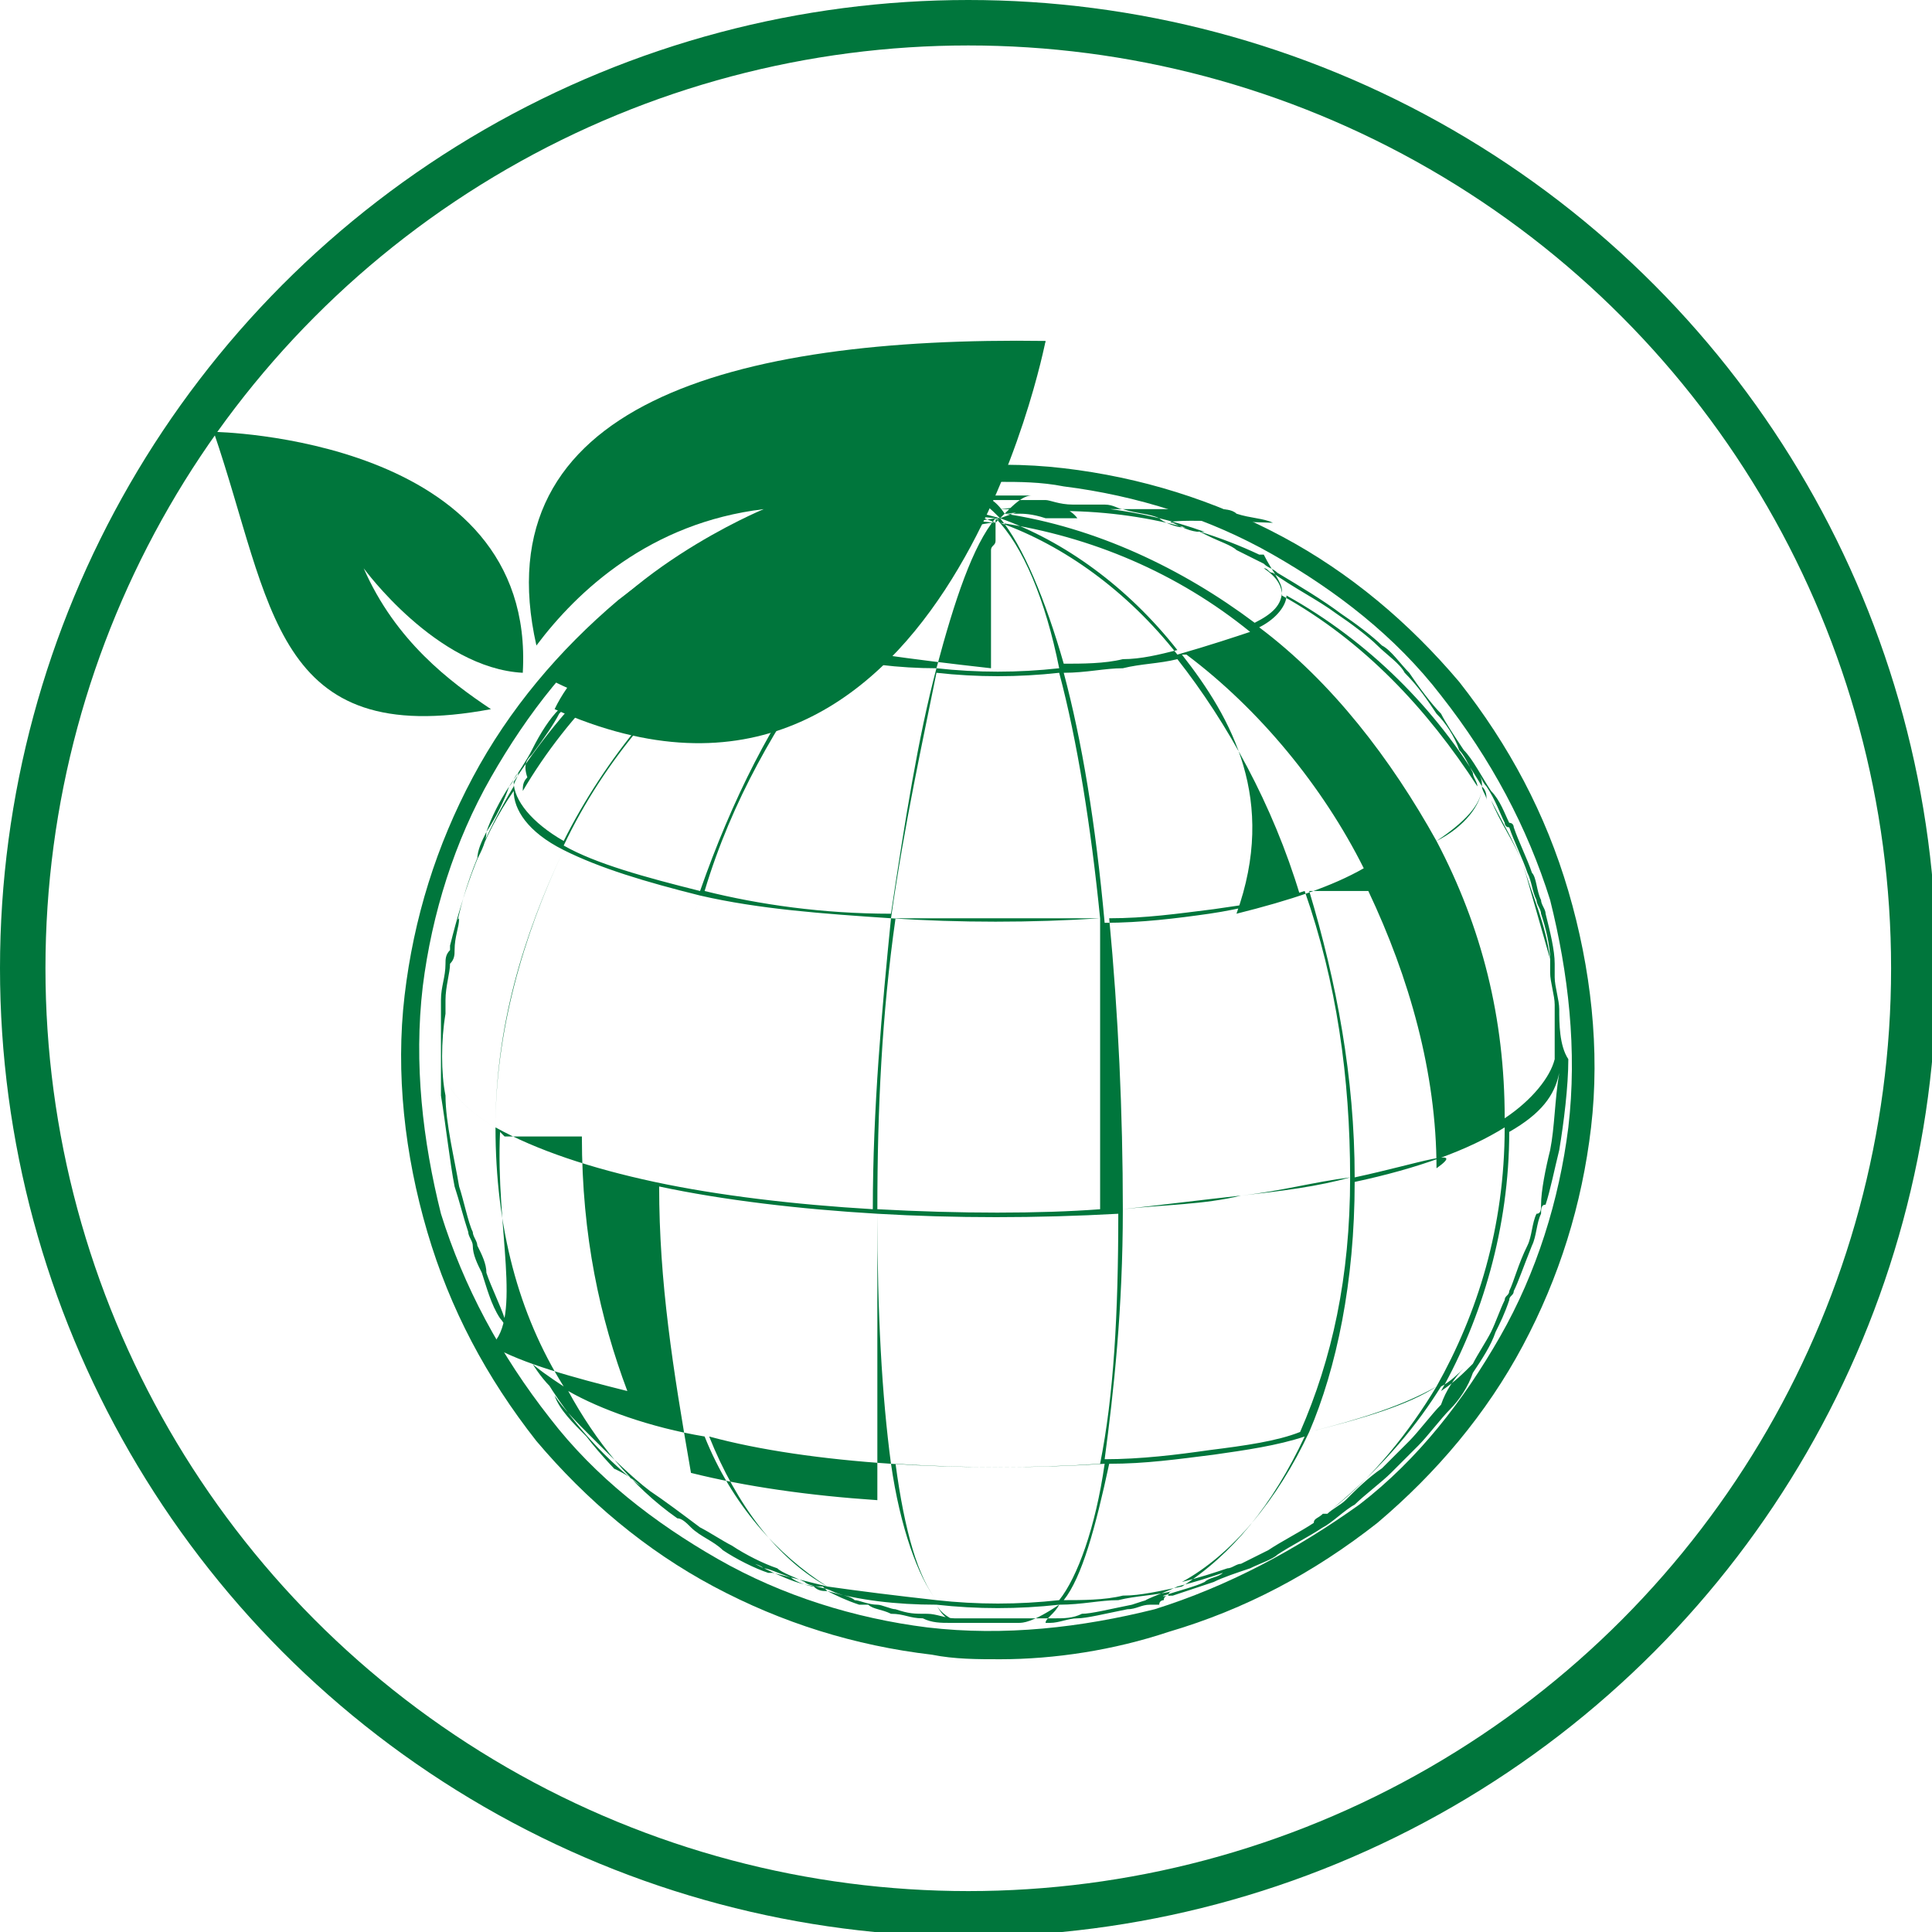 <?xml version="1.0" encoding="utf-8"?>
<!-- Generator: Adobe Illustrator 26.3.1, SVG Export Plug-In . SVG Version: 6.00 Build 0)  -->
<svg version="1.1" id="Ebene_1" xmlns="http://www.w3.org/2000/svg" xmlns:xlink="http://www.w3.org/1999/xlink" x="0px" y="0px"
	 viewBox="0 0 42.5 42.5" style="enable-background:new 0 0 42.5 42.5;" xml:space="preserve">
<style type="text/css">
	.st0{clip-path:url(#SVGID_00000054975068642150337370000008395488475576085382_);fill:none;stroke:#00763C;}
	.st1{clip-path:url(#SVGID_00000054975068642150337370000008395488475576085382_);fill:#00763C;}
</style>
<g>
	<defs>
		<rect id="SVGID_1_" width="42.5" height="42.5"/>
	</defs>
	<clipPath id="SVGID_00000098938746379438122460000002645091713904438693_">
		<use xlink:href="#SVGID_1_"  style="overflow:visible;"/>
	</clipPath>
	
		<circle style="clip-path:url(#SVGID_00000098938746379438122460000002645091713904438693_);fill:none;stroke:#00763C;" cx="21.3" cy="21.3" r="20.8"/>
	<path style="clip-path:url(#SVGID_00000098938746379438122460000002645091713904438693_);fill:#00763C;" d="M34.1,25.3
		c-0.1,0.4-0.2,0.9-0.2,1.2c0,0.1,0,0.2-0.1,0.2c-0.1,0.2-0.1,0.5-0.2,0.7c-0.2,0.4-0.3,0.8-0.4,1c0,0.1-0.1,0.1-0.1,0.2
		c-0.1,0.2-0.2,0.5-0.3,0.7c-0.1,0.2-0.3,0.5-0.4,0.7c-0.2,0.2-0.4,0.4-0.7,0.6c0.9-1.6,1.5-3.6,1.5-5.7c0.7-0.4,1-0.8,1.1-1.3
		C34.2,24.2,34.2,24.8,34.1,25.3 M32.2,30.1c-0.2,0.2-0.4,0.5-0.5,0.8c-0.2,0.2-0.5,0.6-0.7,0.8c-0.2,0.2-0.5,0.5-0.6,0.6
		c-0.3,0.2-0.6,0.5-0.8,0.7c-0.1,0.1-0.3,0.2-0.4,0.3c0,0,0,0,0,0c0,0,0,0-0.1,0c-0.1,0.1-0.2,0.1-0.2,0.2c-0.3,0.2-0.7,0.4-1,0.6
		c-0.2,0.1-0.4,0.2-0.6,0.3c-0.1,0-0.2,0.1-0.3,0.1c-0.3,0.1-0.6,0.2-1,0.3c1.1-0.6,2.1-1.8,2.8-3.3c1.2-0.3,2.2-0.6,2.8-1
		c-0.6,1-1.4,2-2.3,2.7c1.2-1,1.9-1.9,2.4-2.7C31.9,30.4,32.1,30.2,32.2,30.1C32.2,30.1,32.2,30.1,32.2,30.1 M22.4,35.7
		c-0.3,0-0.7,0-1.1,0c-0.1,0-0.2,0-0.3,0c-0.2-0.1-0.3-0.2-0.4-0.4c0.9,0.1,1.8,0.1,2.7,0c0,0,0,0,0,0c0,0,0,0,0,0c0,0,0,0,0,0
		c0,0,0,0,0,0c0,0,0,0,0,0c0,0,0,0,0,0c0,0,0,0,0,0c0,0,0,0,0,0c0,0,0,0,0,0c0,0,0,0,0,0c0,0,0,0,0,0c0,0,0,0,0,0c0,0,0,0,0,0
		c0,0,0,0,0,0c0,0,0,0,0,0c0,0,0,0,0,0s0,0,0,0c0,0,0,0,0,0c0,0,0,0,0,0c0,0,0,0,0,0c0,0,0,0,0,0c0,0,0,0,0,0c0,0,0,0,0,0
		c0,0,0,0,0,0c0,0,0,0,0,0C22.7,35.7,22.5,35.7,22.4,35.7 M10.1,20.2c0.1-0.3,0.2-0.7,0.3-1c0-0.1,0.1-0.2,0.1-0.3
		c0.1-0.2,0.2-0.4,0.2-0.6c0.1-0.3,0.3-0.7,0.5-1c0.1-0.1,0.1-0.2,0.2-0.3c0,0.1-0.1,0.2-0.1,0.3c-0.6,1-1.1,2.1-1.3,3.3
		C10,20.5,10,20.3,10.1,20.2 M11.7,16.6c0.3-0.4,0.5-0.7,0.6-0.9c0.3-0.3,0.8-0.9,1.2-1.3c0.2-0.2,0.5-0.5,0.8-0.7
		c0.2-0.2,0.5-0.4,0.7-0.5c0.3-0.2,0.7-0.4,1-0.6c0.1,0,0.2-0.1,0.3-0.1c-0.3,0.2-0.5,0.4-0.5,0.7c-1.8,1-3.3,2.5-4.3,4.2
		c0-0.1,0-0.2,0.1-0.3C11.5,16.8,11.6,16.7,11.7,16.6 M17.2,11.9c0.1-0.1,0.3-0.1,0.5-0.2l0.1,0c0.3-0.1,0.8-0.3,0.9-0.3
		c0.2-0.1,0.3-0.1,0.4-0.1c0.2,0,0.4-0.1,0.7-0.1c0.7-0.1,1.4,0,2.1,0.3c0,0,0,0,0,0c-1.8-0.2-3.5,0-5,0.7
		C17,12,17.1,11.9,17.2,11.9 M20,11.1c0.2,0,0.7-0.1,1-0.1c0.1,0,0.2,0,0.4,0c0.2,0,0.4,0.2,0.6,0.4c0,0,0,0,0,0c0,0,0,0,0,0
		c-0.7-0.2-1.4-0.3-2.1-0.3C19.9,11.1,19.9,11.1,20,11.1 M25.8,11.5c0.2,0.1,0.4,0.2,0.6,0.2c0,0,0.1,0,0.1,0
		c-1.4-0.5-2.9-0.7-4.5-0.5c0,0,0,0,0,0c0,0,0,0,0,0h0c0,0,0,0,0,0c0,0,0,0,0,0c0,0,0,0,0.1,0c0,0,0,0,0,0c0,0,0,0,0,0c0,0,0,0,0,0
		c0,0,0,0,0.1,0c0,0,0,0,0,0c0,0,0,0,0.1,0c0,0,0,0,0,0c0,0,0,0,0.1,0c0,0,0,0,0,0c0,0,0,0,0,0c0,0,0,0,0,0c0,0,0,0,0.1,0
		c0,0,0,0,0,0c0,0,0,0,0.1,0c0,0,0,0,0,0c0,0,0,0,0.1,0c0,0,0,0,0,0c0,0,0,0,0,0c0,0,0,0,0,0c0,0,0,0,0.1,0c0,0,0,0,0,0
		c0,0,0,0,0.1,0c0,0,0,0,0,0c0,0,0,0,0.1,0c0,0,0,0,0,0c0,0,0,0,0,0c0,0,0,0,0,0c0,0,0,0,0.1,0c0,0,0,0,0,0c0,0,0,0,0.1,0
		c0,0,0,0,0,0c0,0,0,0,0.1,0c0,0,0,0,0,0c0,0,0,0,0,0c0,0,0,0,0,0c0,0,0,0,0.1,0c0,0,0,0,0,0c0,0,0,0,0.1,0c0,0,0,0,0,0
		c0,0,0,0,0.1,0c0,0,0,0,0,0c0,0,0,0,0,0c0,0,0,0,0,0c0,0,0,0,0.1,0c0,0,0,0,0,0c0,0,0,0,0.1,0c0,0,0,0,0,0c0,0,0,0,0.1,0
		c0,0,0,0,0,0c0,0,0,0,0,0c0,0,0,0,0,0c0,0,0,0,0.1,0c0,0,0,0,0,0c0,0,0,0,0.1,0c0,0,0,0,0,0c0,0,0,0,0.1,0c0,0,0,0,0,0c0,0,0,0,0,0
		c0,0,0,0,0,0c0,0,0,0,0.1,0c0,0,0,0,0,0c0,0,0,0,0.1,0c0,0,0,0,0,0c0,0,0,0,0.1,0c0,0,0,0,0,0c0,0,0,0,0,0c0,0,0,0,0,0
		c0,0,0,0,0.1,0c0,0,0,0,0,0c0,0,0,0,0.1,0c0,0,0,0,0,0c0,0,0,0,0.1,0c0,0,0,0,0,0c0,0,0,0,0,0c0,0,0,0,0,0c0,0,0,0,0.1,0
		c0,0,0,0,0,0c0,0,0,0,0.1,0c0,0,0,0,0,0c0,0,0,0,0.1,0c0,0,0,0,0,0c0,0,0,0,0,0c0,0,0,0,0,0c0,0,0,0,0.1,0c0,0,0,0,0,0
		c0,0,0,0,0.1,0c0,0,0,0,0,0c0,0,0,0,0.1,0c0,0,0,0,0,0c0,0,0,0,0,0h0c0,0,0,0,0.1,0c0,0,0,0,0,0c0,0,0,0,0.1,0c0,0,0,0,0,0
		c0,0,0,0,0.1,0c0,0,0,0,0,0c0,0,0,0,0,0c0,0,0,0,0,0c0,0,0,0,0.1,0c0,0,0,0,0,0c0,0,0.1,0,0.1,0c0,0,0,0,0,0c0,0,0,0,0.1,0
		c0,0,0,0,0,0h0c0,0,0,0,0.1,0c0,0,0,0,0,0c0,0,0,0,0.1,0c0,0,0,0,0,0c0,0,0,0,0.1,0c0,0,0,0,0,0c0,0,0,0,0,0c0,0,0,0,0,0
		c0,0,0,0,0.1,0c0,0,0,0,0,0c0,0,0.1,0,0.1,0c0,0,0,0,0,0c0,0,0,0,0.1,0c0,0,0,0,0,0c0,0,0,0,0.1,0c0,0,0,0,0,0c0,0,0,0,0.1,0
		c0,0,0,0,0,0c0,0,0,0,0,0c0.1,0,0.3,0,0.4,0.1c0.3,0.1,0.6,0.1,0.8,0.2C25.5,11.4,25.7,11.5,25.8,11.5 M30.3,14.2
		c0.2,0.2,0.5,0.4,0.6,0.6c0.3,0.3,0.5,0.6,0.7,0.9c0.2,0.2,0.4,0.5,0.5,0.8c0.1,0.1,0.2,0.3,0.3,0.5c0,0.1,0.1,0.2,0.1,0.3
		c-1.1-1.7-2.5-3.2-4.3-4.2c0-0.2-0.1-0.4-0.4-0.6c0.1,0,0.1,0.1,0.2,0.1l0,0c0.4,0.3,1,0.6,1.4,0.9C29.7,13.7,30.1,14,30.3,14.2
		 M29.8,25.9c0-2.2-0.4-4.3-1-6.3c0,0,0.1,0,0.1,0c0,0,0,0,0,0c0,0,0,0,0.1,0c0,0,0,0,0,0c0,0,0,0,0.1,0c0,0,0,0,0,0c0,0,0,0,0.1,0
		c0,0,0,0,0,0c0,0,0,0,0.1,0c0,0,0,0,0,0c0,0,0,0,0.1,0c0,0,0,0,0,0c0,0,0,0,0.1,0c0,0,0,0,0,0c0,0,0,0,0.1,0c0,0,0,0,0,0
		c0,0,0,0,0.1,0c0,0,0,0,0,0c0,0,0,0,0.1,0c0,0,0,0,0,0c0,0,0,0,0.1,0c0,0,0,0,0,0c0,0,0,0,0.1,0c0,0,0,0,0,0c0,0,0,0,0.1,0
		c0,0,0,0,0,0c0,0,0,0,0,0c0,0,0,0,0,0c0,0,0,0,0,0c0,0,0,0,0,0c0,0,0,0,0,0c0,0,0,0,0,0c0,0,0,0,0,0c0,0,0,0,0,0c0,0,0,0,0,0
		c0,0,0,0,0,0c0,0,0,0,0,0c0,0,0,0,0,0c0,0,0,0,0,0c0,0,0,0,0,0c0,0,0,0,0,0s0,0,0,0c0,0,0,0,0,0c0,0,0,0,0,0c0,0,0,0,0,0
		c0,0,0,0,0,0c0,0,0,0,0,0c0,0,0,0,0,0c0,0,0,0,0,0c0,0,0,0,0,0c0,0,0,0,0,0c0,0,0,0,0,0c0,0,0,0,0,0c0,0,0,0,0,0c0,0,0,0,0,0
		c0,0,0,0,0,0c0,0,0,0,0,0c0,0,0,0,0,0c0,0,0,0,0,0c0,0,0,0,0,0c0,0,0,0,0,0c0,0,0,0,0,0c0,0,0,0,0,0c0.9,1.9,1.5,4,1.5,6.1
		C32.3,25.2,31.2,25.6,29.8,25.9 M29.8,26c1.4-0.3,2.5-0.7,3.3-1.2c0,2.2-0.6,4.1-1.5,5.7c-0.7,0.4-1.6,0.7-2.8,1
		C29.4,30.1,29.8,28.2,29.8,26 M26.6,31.9c-0.7,0.1-1.5,0.2-2.3,0.2c0.2-1.5,0.4-3.3,0.4-5.5c0.9-0.1,1.8-0.1,2.6-0.3
		c0.9-0.1,1.6-0.3,2.4-0.4c0,2.2-0.4,4-1.1,5.6C28.1,31.7,27.4,31.8,26.6,31.9 M24.7,35.1c-0.4,0.1-0.9,0.1-1.3,0.1
		c0.4-0.5,0.7-1.6,1-3c0.8,0,1.5-0.1,2.3-0.2c0.7-0.1,1.4-0.2,2-0.4c-0.7,1.5-1.6,2.6-2.7,3.3C25.5,35,25.1,35.1,24.7,35.1
		 M25.2,35.2c0.2-0.1,0.5-0.2,0.7-0.3c0.4-0.1,0.7-0.2,1-0.3c-0.1,0.1-0.3,0.1-0.4,0.2c-0.2,0.1-0.6,0.2-0.9,0.3
		C25.5,35.2,25.4,35.2,25.2,35.2 M23.3,35.3c0.5,0,0.9-0.1,1.3-0.1c0.4-0.1,0.8-0.1,1.2-0.2c0,0,0,0,0,0c0,0-0.1,0-0.1,0.1
		c0,0,0,0,0,0c0,0-0.1,0-0.1,0.1c0,0,0,0,0,0c0,0-0.1,0-0.1,0.1c0,0,0,0,0,0c0,0-0.1,0-0.1,0c0,0,0,0,0,0c0,0-0.1,0-0.1,0
		c0,0,0,0,0,0c0,0,0,0,0,0c-0.2,0-0.3,0.1-0.5,0.1c-0.5,0.1-0.9,0.2-1.1,0.2c-0.2,0-0.4,0.1-0.6,0.1c0,0-0.1,0-0.1,0
		C23,35.6,23.2,35.5,23.3,35.3 M19.7,32.2c1.5,0.1,3.1,0.1,4.6,0c-0.2,1.4-0.6,2.5-1,3c-0.9,0.1-1.8,0.1-2.7,0
		C20.2,34.7,19.9,33.7,19.7,32.2 M19.1,35.3L19.1,35.3c0,0-0.1,0-0.2,0c-0.3-0.1-0.5-0.2-0.7-0.3c0.7,0.2,1.5,0.3,2.4,0.3
		c0.1,0.2,0.3,0.3,0.5,0.4c-0.1,0-0.2,0-0.2,0c-0.2,0-0.4,0-0.6-0.1c-0.3,0-0.4-0.1-0.7-0.1C19.4,35.4,19.2,35.4,19.1,35.3
		 M18.1,34.9C18.1,35,18.1,35,18.1,34.9C18.2,35,18.2,35,18.1,34.9C18.2,35,18.2,35,18.1,34.9c0.1,0.1,0.1,0.1,0.1,0.1c0,0,0,0,0,0
		c0,0,0,0,0,0c0,0,0,0,0,0c0,0,0,0,0,0c0,0,0,0,0,0c0,0,0,0,0,0c0,0,0,0,0,0c0,0,0,0,0,0c0,0,0,0,0,0c0,0,0,0,0,0c0,0,0,0,0,0
		c0,0,0,0,0,0c0,0,0,0,0,0c0,0,0,0,0,0c0,0,0,0,0,0c0,0,0,0,0,0c0,0,0,0,0,0c-0.1,0-0.2,0-0.3-0.1c-0.1,0-0.4-0.1-0.5-0.2
		c-0.3-0.1-0.5-0.2-0.6-0.2c-0.1-0.1-0.3-0.1-0.4-0.2C17.4,34.8,17.7,34.9,18.1,34.9 M15.2,33.6c-0.1-0.1-0.2-0.2-0.3-0.2
		c-1-0.7-1.8-1.7-2.4-2.8c0.7,0.4,1.8,0.8,3,1c0.6,1.5,1.6,2.6,2.7,3.3c-0.4-0.1-0.8-0.2-1.2-0.3c0,0-0.1,0-0.1,0
		c-0.3-0.1-0.7-0.3-1-0.5C15.7,33.9,15.4,33.8,15.2,33.6 M16.3,13.8c-1.6,1.2-3,2.9-3.9,4.7c-0.7-0.4-1.1-0.9-1.1-1.3
		c1.1-1.7,2.6-3.2,4.3-4.2C15.7,13.3,15.9,13.6,16.3,13.8 M22,11.4C22,11.4,22,11.4,22,11.4C22,11.4,22,11.4,22,11.4
		C22,11.3,22,11.3,22,11.4C22.1,11.3,22.1,11.3,22,11.4c0.1-0.1,0.1-0.1,0.1-0.1c0,0,0,0,0,0c0,0,0,0,0,0c0,0,0,0,0,0c0,0,0,0,0,0
		c0,0,0,0,0,0c0,0,0,0,0,0c0,0,0,0,0,0c0,0,0,0,0,0c0,0,0,0,0,0c0,0,0,0,0,0c0,0,0,0,0,0c0,0,0,0,0,0c0,0,0,0,0,0c0,0,0,0,0,0
		c0,0,0,0,0,0c0,0,0,0,0,0c0,0,0,0,0,0c0,0,0,0,0,0c0,0,0,0,0,0c0,0,0,0,0,0c0,0,0,0,0,0c0,0,0,0,0,0c0.1,0,0.2,0,0.3,0
		c0.1,0,0.3,0,0.6,0.1c0.1,0,0.2,0,0.3,0c0.1,0,0.2,0,0.3,0l0.1,0C23.4,11,22.8,11.1,22,11.4C22.1,11.4,22,11.4,22,11.4 M28.2,13
		c0,0.3-0.2,0.5-0.6,0.7c-1.6-1.2-3.5-2.1-5.5-2.4c0,0,0,0,0,0c0,0,0,0,0,0c0,0,0,0,0.1,0c0,0,0,0-0.1,0c2-0.2,3.9,0.1,5.6,0.9
		c0,0,0,0,0.1,0C28,12.6,28.2,12.8,28.2,13c-1.8-1-3.8-1.6-6-1.6C24.4,11.4,26.4,12,28.2,13 M27.7,13.8c0.4-0.2,0.6-0.5,0.6-0.7
		c1.8,1,3.3,2.5,4.3,4.2c0,0.4-0.4,0.9-1,1.2C30.6,16.7,29.3,15,27.7,13.8 M26,14.4C26,14.4,26,14.4,26,14.4
		C26,14.4,26,14.4,26,14.4C26,14.4,26,14.4,26,14.4C26,14.4,26,14.4,26,14.4C26.1,14.4,26.1,14.4,26,14.4c0.1,0,0.1,0,0.1,0
		C26.1,14.4,26.1,14.4,26,14.4c0.1,0,0.1,0,0.1,0c0,0,0,0,0,0c0,0,0,0,0,0c0,0,0,0,0,0c0,0,0,0,0,0c0,0,0,0,0,0c0,0,0,0,0,0h0
		c0,0,0,0,0,0c0,0,0,0,0,0c0,0,0,0,0,0c0,0,0,0,0,0c0,0,0,0,0,0c0,0,0,0,0,0c0,0,0,0,0,0c0,0,0,0,0,0c0,0,0,0,0,0c0,0,0,0,0,0
		c0,0,0,0,0,0c0,0,0,0,0,0c0,0,0,0,0,0c0,0,0,0,0,0c0,0,0,0,0,0c0,0,0,0,0,0c0,0,0,0,0,0c0,0,0,0,0,0c0,0,0,0,0,0c0,0,0,0,0,0
		c0,0,0,0,0,0c0,0,0,0,0,0c0,0,0,0,0,0c0,0,0,0,0,0c0,0,0,0,0,0c0,0,0,0,0,0c0,0,0,0,0,0c0,0,0,0,0,0c0,0,0,0,0,0c0,0,0,0,0,0
		c0,0,0,0,0,0c0,0,0,0,0,0c0,0,0,0,0,0c0,0,0,0,0,0c0,0,0,0,0,0c0,0,0,0,0,0c0,0,0,0,0,0c0,0,0,0,0,0c0,0,0,0,0,0c0,0,0,0,0,0
		c0,0,0,0,0,0c0,0,0,0,0,0c0,0,0,0,0,0c0,0,0,0,0,0c0,0,0,0,0,0c0,0,0,0,0,0c0,0,0,0,0,0c0,0,0,0,0,0c0,0,0,0,0,0c0,0,0,0,0,0
		c0,0,0,0,0,0c0,0,0,0,0,0c0,0,0,0,0,0c0,0,0,0,0,0c0,0,0,0,0,0c0,0,0,0,0,0c0,0,0,0,0,0c0,0,0,0,0,0c0,0,0,0,0,0c0,0,0,0,0,0
		c0,0,0,0,0,0c0,0,0,0,0,0c0,0,0,0,0,0c0,0,0,0,0,0c0,0,0,0,0,0c0,0,0,0,0,0c0,0,0,0,0,0c0,0,0,0,0,0c0,0,0,0,0,0c0,0,0,0,0,0
		c0,0,0,0,0,0c0,0,0,0,0,0c0,0,0,0,0,0c0,0,0,0,0,0c0,0,0,0,0,0c0,0,0,0,0,0c0,0,0,0,0,0c0,0,0,0,0,0c0,0,0,0,0,0c0,0,0,0,0,0
		c0,0,0,0,0,0c0,0,0,0,0,0c0,0,0,0,0,0c0,0,0,0,0,0c0,0,0,0,0,0c0,0,0,0,0,0c0,0,0,0,0,0c0,0,0,0,0,0c0,0,0,0,0,0c0,0,0,0,0,0
		c0,0,0,0,0,0c0,0,0,0,0,0c0,0,0,0,0,0c0,0,0,0,0,0c0,0,0,0,0,0c0,0,0,0,0,0c0,0,0,0,0,0c0,0,0,0,0,0c0,0,0,0,0,0c0,0,0,0,0,0
		s0,0,0,0c0,0,0,0,0,0c0,0,0,0,0,0c0,0,0,0,0,0c0,0,0,0,0,0c0,0,0,0,0,0c0,0,0,0,0,0c0,0,0,0,0,0c0,0,0,0,0,0c0,0,0,0,0,0
		c0,0,0,0,0,0c0,0,0,0,0,0c0,0,0,0,0,0c0,0,0,0,0,0c0,0,0,0,0,0c0,0,0,0,0,0c0,0,0,0,0,0c0,0,0,0,0,0c0,0,0,0,0,0c0,0,0,0,0,0
		c0,0,0,0,0,0c0,0,0,0,0,0c0,0,0,0,0,0c0,0,0,0,0,0c0,0,0,0,0,0c0,0,0,0,0,0c0,0,0,0,0,0c0,0,0,0,0,0c0,0,0,0,0,0c0,0,0,0,0,0
		c0,0,0,0,0,0c0,0,0,0,0,0c0,0,0,0,0,0c0,0,0,0,0,0c0,0,0,0,0,0c0,0,0,0,0,0c0,0,0,0,0,0c0,0,0,0,0,0c0,0,0,0,0,0l0,0c0,0,0,0,0,0
		c0,0,0,0,0,0c0,0,0,0,0,0c0,0,0,0,0,0c0,0,0,0,0,0c0,0,0,0,0,0c0,0,0,0,0,0c0,0,0,0,0,0c0,0,0,0,0,0c0,0,0,0,0,0c0,0,0,0,0,0
		c0,0,0,0,0,0c0,0,0,0,0,0c0,0,0,0,0,0c0,0,0,0,0,0c0,0,0,0,0,0c0,0,0,0,0,0c0,0,0,0,0,0c0,0,0,0,0,0c0,0,0,0,0,0c0,0,0,0,0,0
		c0,0,0,0,0,0c1.6,1.2,3,2.9,3.9,4.7c-0.7,0.4-1.6,0.7-2.8,1C28.1,17.6,27.1,15.8,26,14.4 M24.4,20.2c0.8,0,1.5-0.1,2.3-0.2
		c0.7-0.1,1.4-0.2,2-0.4c0.7,2,1,4.1,1,6.3c-0.7,0.2-1.5,0.3-2.4,0.4c-0.9,0.1-1.7,0.2-2.6,0.3C24.7,24.5,24.6,22.3,24.4,20.2
		 M19.3,26.6c0-2.2,0.1-4.3,0.4-6.4c0,0,0.1,0,0.1,0c0,0,0.1,0,0.1,0c0,0,0.1,0,0.1,0c0,0,0.1,0,0.1,0c0,0,0.1,0,0.1,0
		c0,0,0.1,0,0.1,0c0.1,0,0.1,0,0.2,0c0,0,0.1,0,0.1,0c0.1,0,0.1,0,0.2,0c0,0,0.1,0,0.1,0c0.1,0,0.1,0,0.2,0c0,0,0.1,0,0.1,0
		c0.1,0,0.1,0,0.2,0c0,0,0.1,0,0.1,0c0.1,0,0.1,0,0.2,0c0,0,0.1,0,0.1,0c0.1,0,0.1,0,0.2,0c0,0,0.1,0,0.1,0c0.1,0,0.1,0,0.2,0
		c0,0,0.1,0,0.1,0c0.1,0,0.1,0,0.2,0c0,0,0.1,0,0.1,0c0.1,0,0.1,0,0.2,0c0,0,0.1,0,0.1,0c0.1,0,0.1,0,0.2,0c0,0,0.1,0,0.1,0
		c0.1,0,0.1,0,0.2,0c0,0,0.1,0,0.1,0c0.1,0,0.1,0,0.2,0c0,0,0.1,0,0.1,0c0.1,0,0.2,0,0.3,0c0,0.1,0,0.3,0,0.4c0,0,0,0.1,0,0.1
		c0,0.1,0,0.2,0,0.3c0,0.1,0,0.1,0,0.2c0,0.1,0,0.2,0,0.2c0,0.1,0,0.1,0,0.2c0,0.1,0,0.1,0,0.2c0,0.1,0,0.1,0,0.2c0,0.1,0,0.1,0,0.2
		c0,0.1,0,0.1,0,0.2c0,0.1,0,0.1,0,0.2c0,0.1,0,0.1,0,0.2c0,0.1,0,0.1,0,0.2c0,0.1,0,0.1,0,0.2c0,0.1,0,0.1,0,0.2c0,0.1,0,0.1,0,0.2
		c0,0.1,0,0.1,0,0.2c0,0.1,0,0.1,0,0.2c0,0.1,0,0.1,0,0.2c0,0.1,0,0.1,0,0.2c0,0.1,0,0.1,0,0.2c0,0.1,0,0.1,0,0.2c0,0.1,0,0.1,0,0.2
		c0,0.1,0,0.1,0,0.2c0,0.1,0,0.1,0,0.2c0,0.1,0,0.1,0,0.2c0,0.1,0,0.1,0,0.2c0,0.1,0,0.1,0,0.2c0,0.1,0,0.1,0,0.2c0,0.1,0,0.1,0,0.2
		c0,0.1,0,0.1,0,0.2h0c0,0,0,0,0,0c0,0,0,0,0,0C22.9,26.7,21.1,26.7,19.3,26.6 M19.3,26.7C19.3,26.7,19.3,26.7,19.3,26.7
		c1.7,0.1,3.5,0.1,5.3,0c0,2.2-0.1,4-0.4,5.5c-1.5,0.1-3.1,0.1-4.6,0C19.4,30.7,19.3,28.9,19.3,26.7 M19.6,32.2c0.2,1.4,0.6,2.5,1,3
		c-0.9-0.1-1.7-0.2-2.4-0.3c-1.1-0.6-2-1.8-2.6-3.3C16.7,31.9,18.1,32.1,19.6,32.2 M14.5,26.1c1.4,0.3,3.1,0.5,4.8,0.6
		c0,0,0,0.1,0,0.1c0,0,0,0.1,0,0.1c0,0,0,0.1,0,0.1c0,0,0,0.1,0,0.1c0,0,0,0.1,0,0.1c0,0,0,0.1,0,0.1c0,0,0,0.1,0,0.1
		c0,0,0,0.1,0,0.1c0,0,0,0.1,0,0.1c0,0,0,0.1,0,0.1c0,0,0,0.1,0,0.1c0,0,0,0.1,0,0.1c0,0,0,0.1,0,0.1c0,0,0,0.1,0,0.1
		c0,0,0,0.1,0,0.1c0,0,0,0.1,0,0.1c0,0,0,0.1,0,0.1c0,0,0,0.1,0,0.1c0,0,0,0.1,0,0.1c0,0,0,0.1,0,0.1c0,0,0,0.1,0,0.1
		c0,0,0,0.1,0,0.1c0,0,0,0.1,0,0.1c0,0,0,0.1,0,0.1c0,0,0,0.1,0,0.1c0,0,0,0.1,0,0.1c0,0,0,0.1,0,0.1c0,0,0,0.1,0,0.1
		c0,0,0,0.1,0,0.1c0,0,0,0.1,0,0.1c0,0,0,0.1,0,0.1c0,0,0,0.1,0,0.1c0,0,0,0.1,0,0.1c0,0,0,0.1,0,0.1c0,0,0,0.1,0,0.1
		c0,0,0,0.1,0,0.1c0,0,0,0.1,0,0.1c0,0,0,0.1,0,0.1c0,0,0,0.1,0,0.1c0,0,0,0.1,0,0.1c0,0,0,0.1,0,0.1c0,0,0,0.1,0,0.1
		c0,0,0,0.1,0,0.1c0,0,0,0.1,0,0.1c0,0,0,0.1,0,0.1c0,0,0,0.1,0,0.1c0,0,0,0.1,0,0.1c0,0,0,0,0,0.1c0,0,0,0.1,0,0.1c0,0,0,0.1,0,0.1
		c0,0,0,0.1,0,0.1c0,0,0,0,0,0.1c0,0,0,0.1,0,0.1c0,0,0,0,0,0.1c0,0,0,0.1,0,0.1c0,0,0,0,0,0.1c0,0,0,0.1,0,0.1c0,0,0,0,0,0.1
		c0,0,0,0.1,0,0.1c0,0,0,0,0,0.1c0,0,0,0.1,0,0.1c0,0,0,0,0,0.1c0,0,0,0.1,0,0.1c-1.5-0.1-2.9-0.3-4.1-0.6
		C14.8,30.1,14.5,28.2,14.5,26.1 M11,24.9C11,24.9,11,24.9,11,24.9C11,24.9,11,24.9,11,24.9C11,24.9,11,24.9,11,24.9
		C11,24.9,11,24.9,11,24.9C11,24.9,11,24.9,11,24.9C11,24.9,11,24.9,11,24.9C11.1,24.9,11.1,24.9,11,24.9
		C11.1,24.9,11.1,24.9,11,24.9c0.1,0.1,0.1,0.1,0.1,0.1c0,0,0,0,0,0c0,0,0,0,0,0c0,0,0,0,0,0c0,0,0,0,0,0c0,0,0,0,0,0c0,0,0,0,0,0
		c0,0,0,0,0,0c0,0,0,0,0,0c0,0,0,0,0,0c0,0,0,0,0,0c0,0,0,0,0,0c0,0,0,0,0,0c0,0,0,0,0,0c0,0,0,0,0,0c0,0,0,0,0,0h0c0,0,0,0,0,0
		c0,0,0,0,0,0c0,0,0,0,0,0c0,0,0,0,0,0c0,0,0,0,0,0l0,0c0,0,0,0,0,0c0,0,0,0,0,0c0,0,0,0,0,0c0,0,0,0,0,0h0c0,0,0,0,0,0c0,0,0,0,0,0
		c0,0,0,0,0,0c0,0,0,0,0,0c0,0,0,0,0,0c0,0,0,0,0,0c0,0,0,0,0,0c0,0,0,0,0,0c0,0,0,0,0,0c0,0,0,0,0,0c0,0,0,0,0,0c0,0,0,0,0,0
		c0,0,0,0,0,0c0,0,0,0,0,0c0,0,0,0,0,0c0,0,0,0,0,0c0,0,0,0,0,0c0,0,0,0,0.1,0v0c0,0,0,0,0.1,0c0,0,0,0,0,0c0,0,0,0,0,0c0,0,0,0,0,0
		c0,0,0,0,0,0c0,0,0,0,0,0c0,0,0,0,0,0c0,0,0,0,0,0c0,0,0,0,0,0c0,0,0,0,0,0c0,0,0,0,0,0c0,0,0,0,0,0c0,0,0,0,0,0c0,0,0,0,0,0
		c0,0,0,0,0,0c0,0,0,0,0,0c0,0,0,0,0,0c0,0,0,0,0,0c0,0,0,0,0,0c0,0,0,0,0,0c0,0,0,0,0,0c0,0,0,0,0,0c0,0,0,0,0,0c0,0,0,0,0,0
		c0,0,0,0,0,0c0,0,0,0,0,0c0,0,0,0,0,0c0,0,0,0,0,0c0,0,0,0,0,0c0,0,0,0,0,0c0,0,0,0,0,0c0,0,0,0,0,0c0,0,0,0,0.1,0c0,0,0,0,0,0
		c0,0,0,0,0,0c0,0,0,0,0,0c0,0,0,0,0,0c0,0,0,0,0,0c0,0,0,0,0.1,0c0,0,0,0,0,0c0,0,0,0,0,0c0,0,0,0,0,0c0,0,0,0,0,0c0,0,0,0,0,0
		c0,0,0,0,0.1,0c0,0,0,0,0,0c0,0,0,0,0,0c0,0,0,0,0,0c0,0,0,0,0,0c0,0,0,0,0,0c0,0,0,0,0.1,0c0,0,0,0,0,0c0,0,0,0,0,0c0,0,0,0,0,0
		c0,0,0,0,0,0c0,0,0,0,0,0c0,0,0,0,0.1,0c0,0,0,0,0,0c0,0,0,0,0,0c0,0,0,0,0,0c0,0,0,0,0,0c0,0,0,0,0,0c0,0,0,0,0.1,0c0,0,0,0,0,0
		c0,0,0,0,0,0c0,0,0,0,0,0c0,0,0,0,0,0c0,0,0,0,0,0c0,0,0,0,0.1,0c0,0,0,0,0,0c0,0,0,0,0,0c0,0,0,0,0,0c0,0,0,0,0,0c0,0,0,0,0,0
		c0,0,0,0,0.1,0c0,0,0,0,0,0c0,0,0,0,0,0c0,0,0,0,0,0c0,0,0,0,0,0c0,0,0,0,0,0c0,0,0,0,0.1,0c0,0,0,0,0,0c0,0,0,0,0,0c0,0,0,0,0,0
		c0,0,0,0,0,0c0,0,0,0,0,0c0,0,0,0,0.1,0c0,0,0,0,0,0c0,0,0,0,0,0c0,0,0,0,0,0c0,0,0,0,0,0c0,0,0,0,0,0c0,0,0,0,0.1,0c0,0,0,0,0,0
		c0,0,0,0,0,0c0,0,0,0,0,0c0,0,0,0,0,0c0,0,0,0,0,0c0,0,0,0,0.1,0c0,0,0,0,0,0c0,0,0,0,0,0c0,0,0,0,0,0c0,0,0,0,0,0c0,0,0,0,0,0
		c0,0,0,0,0.1,0c0,0,0,0,0,0c0,0,0,0,0,0c0,0,0,0,0,0c0,0,0,0,0,0c0,0,0,0,0,0c0,0,0,0,0.1,0c0,0,0,0,0,0c0,0,0,0,0,0c0,0,0,0,0,0
		c0,0,0,0,0,0c0,0,0,0,0,0c0,0,0,0,0,0c0,0,0,0,0,0l0,0c0,0,0,0,0.1,0c0,0,0,0-0.1,0c0,0,0,0,0.1,0c0,0,0,0,0,0c0,0,0,0,0,0h0
		c0,0,0,0,0,0c0,0,0,0,0,0c0,2.2,0.4,4,1,5.6c-1.2-0.3-2.3-0.6-3-1C11.5,29,10.9,27,11,24.9C10.9,24.9,10.9,24.9,11,24.9
		C10.9,24.9,11,24.9,11,24.9 M15.4,19.7c-0.6,2-1,4.1-1,6.3c-1.4-0.3-2.6-0.7-3.5-1.2c0-2.2,0.6-4.2,1.5-6.1
		C13.2,19.1,14.2,19.4,15.4,19.7 M18.1,14.4c-1.1,1.4-2,3.2-2.7,5.2c-1.2-0.3-2.3-0.6-3-1c0.9-1.9,2.3-3.5,3.9-4.7
		C16.8,14.1,17.4,14.3,18.1,14.4 M25.9,14.4c-1.1-1.4-2.5-2.4-3.9-2.9c0,0,0,0,0,0c2,0.3,3.9,1.1,5.5,2.4
		C27.2,14,26.6,14.2,25.9,14.4 M23.4,14.8c0.5,0,0.9-0.1,1.3-0.1c0.4-0.1,0.8-0.1,1.2-0.2c1.1,1.4,2.1,3.2,2.7,5.2
		c-0.6,0.1-1.3,0.3-2,0.4c-0.7,0.1-1.5,0.2-2.3,0.2C24.1,18.1,23.8,16.3,23.4,14.8 M22,11.4C22,11.4,22,11.4,22,11.4
		C22,11.4,22,11.4,22,11.4c1.4,0.5,2.8,1.5,3.9,2.9c-0.4,0.1-0.8,0.2-1.2,0.2c-0.4,0.1-0.9,0.1-1.3,0.1C23,13.2,22.5,12,22,11.4
		 M23.3,14.7c-0.9,0.1-1.8,0.1-2.7,0c0.4-1.5,0.8-2.7,1.3-3.3c0,0,0,0,0,0C22.5,12,23,13.2,23.3,14.7 M20.6,14.8
		c0.9,0.1,1.8,0.1,2.7,0c0.4,1.5,0.7,3.4,0.9,5.4c-1.5,0.1-3.1,0.1-4.6,0C19.9,18.1,20.3,16.3,20.6,14.8 M19.6,20.2
		c-0.2,2-0.4,4.2-0.4,6.4c-1.7-0.1-3.4-0.3-4.8-0.6c0-2.2,0.4-4.3,1-6.3C16.7,20,18.1,20.1,19.6,20.2 M15.5,19.6
		c0.6-2,1.6-3.7,2.7-5.2c0.7,0.2,1.6,0.3,2.4,0.3c-0.4,1.5-0.7,3.4-1,5.4C18.1,20.1,16.7,19.9,15.5,19.6 M22,11.4
		C22,11.4,22,11.4,22,11.4L22,11.4C22,11.4,22,11.4,22,11.4C22,11.4,22,11.4,22,11.4C22,11.4,21.9,11.4,22,11.4
		C21.9,11.4,22,11.4,22,11.4C22,11.4,22,11.4,22,11.4C21.9,11.4,21.9,11.5,22,11.4c-0.1,0.1-0.1,0.1-0.1,0.1c0,0,0,0,0,0
		c0,0,0,0,0,0c0,0,0,0,0,0c0,0,0,0,0,0c0,0,0,0,0,0c0,0,0,0,0,0c0,0,0,0,0,0c0,0,0,0,0,0c0,0,0,0,0,0c0,0,0,0,0,0c0,0,0,0,0,0
		c0,0,0,0,0,0c0,0,0,0,0,0c0,0,0,0,0,0c0,0,0,0,0,0c0,0,0,0,0,0c0,0,0,0,0,0c0,0,0,0,0,0c0,0,0,0,0,0c0,0,0,0,0,0.1c0,0,0,0,0,0
		c0,0,0,0,0,0.1c0,0,0,0,0,0c0,0,0,0,0,0.1c0,0,0,0,0,0c0,0,0,0,0,0.1c0,0,0,0,0,0c0,0.1-0.1,0.1-0.1,0.2c0,0,0,0,0,0c0,0,0,0,0,0.1
		c0,0,0,0,0,0c0,0,0,0,0,0.1c0,0,0,0,0,0c0,0,0,0,0,0.1c0,0,0,0,0,0.1c0,0,0,0,0,0.1c0,0,0,0,0,0.1c0,0,0,0,0,0.1c0,0,0,0,0,0.1
		c0,0,0,0,0,0.1c0,0,0,0,0,0.1c0,0,0,0,0,0.1c0,0,0,0,0,0.1c0,0,0,0,0,0.1c0,0,0,0,0,0.1c0,0,0,0,0,0.1c0,0,0,0,0,0.1c0,0,0,0,0,0.1
		c0,0,0,0,0,0.1c0,0,0,0,0,0.1c0,0,0,0,0,0.1c0,0,0,0,0,0.1c0,0,0,0,0,0.1c0,0,0,0,0,0.1c0,0,0,0,0,0.1c0,0,0,0,0,0.1c0,0,0,0,0,0.1
		c0,0,0,0,0,0c-0.9-0.1-1.7-0.2-2.4-0.3C19.3,13,20.6,11.9,22,11.4c-1.4,0.5-2.7,1.6-3.8,3c-0.7-0.2-1.3-0.4-1.7-0.6
		c1.6-1.2,3.4-2,5.3-2.3c0,0,0,0,0,0c0,0,0.1,0,0.1,0C21.9,11.4,21.9,11.4,22,11.4C21.9,11.4,21.9,11.4,22,11.4
		C21.9,11.4,22,11.4,22,11.4C22,11.4,22,11.4,22,11.4 M21.6,10.9c0.1,0,0.1,0,0.2,0c0,0,0.1,0,0.1,0c0.1,0,0.1,0,0.2,0
		c0.1,0,0.1,0,0.2,0c0,0,0.1,0,0.1,0c0,0,0.1,0,0.3,0c-0.2,0-0.4,0.2-0.6,0.4c0,0,0,0,0,0c-0.2-0.3-0.4-0.4-0.6-0.4
		C21.4,10.9,21.5,10.9,21.6,10.9C21.6,10.9,21.6,10.9,21.6,10.9 M15.8,13c0-0.2,0.2-0.5,0.5-0.7c0.1-0.1,0.2-0.1,0.3-0.1
		c0.1,0,0.2-0.1,0.2-0.1c1.5-0.7,3.3-0.9,5.1-0.7c0,0,0,0,0,0c0,0,0.1,0,0.1,0c0,0-0.1,0-0.1,0c0,0,0,0,0,0c-2,0.3-3.9,1.1-5.5,2.4
		C16,13.5,15.8,13.3,15.8,13c1.8-1,3.9-1.6,6.1-1.6C19.7,11.4,17.6,12,15.8,13 M9.7,22.3c0-0.1,0-0.2,0-0.3c0-0.3,0.1-0.5,0.1-0.8
		c0-0.1,0-0.2,0.1-0.3c0-0.1,0-0.1,0-0.1c0.3-1.2,0.7-2.4,1.4-3.4c0,0.4,0.3,0.9,1.1,1.3c-0.9,1.9-1.5,4-1.5,6.1
		c-0.7-0.4-1.1-0.9-1.2-1.3C9.7,23,9.7,22.6,9.7,22.3 M11.5,29.8c-0.2-0.3-0.4-0.7-0.5-0.8c-0.2-0.3-0.3-0.7-0.4-1
		c-0.1-0.2-0.2-0.4-0.2-0.6c0-0.1-0.1-0.2-0.1-0.3c-0.1-0.3-0.2-0.7-0.3-1c-0.1-0.5-0.2-1.4-0.3-2c0-0.2,0-0.4,0-0.6
		c0.1,0.4,0.5,0.9,1.2,1.3c0,2.2,0.5,4.1,1.5,5.7c-0.3-0.2-0.6-0.4-0.8-0.6C11.6,29.9,11.5,29.8,11.5,29.8 M12.9,31.6
		c-0.3-0.3-0.6-0.6-0.7-0.9c0-0.1-0.1-0.1-0.1-0.2c-0.1-0.2-0.2-0.3-0.3-0.5c0,0,0,0,0,0c0,0,0,0,0,0c0,0,0,0,0,0c0,0,0,0,0,0
		c0,0,0,0,0,0c0,0,0,0,0,0c0,0,0,0,0,0c0,0,0,0,0,0c0,0,0,0,0,0c0,0,0,0,0,0c0,0,0,0,0,0c0,0,0,0,0,0c0,0,0,0,0,0c0,0,0,0,0,0
		c0,0,0,0,0,0c0,0,0,0,0,0c0,0,0,0,0,0c0,0,0,0,0,0c0,0,0,0,0,0c0,0,0,0,0,0c0,0,0,0,0,0s0,0,0,0c0,0,0,0,0,0c0,0,0,0,0,0
		c0.6,1.1,1.4,2,2.3,2.7c-0.2-0.2-0.4-0.3-0.6-0.4C13.7,32.5,13.2,32,12.9,31.6 M33.1,18.1c0,0,0,0.1,0.1,0.1c0.1,0.3,0.3,0.7,0.4,1
		c0.1,0.2,0.1,0.4,0.2,0.6c0,0.1,0.1,0.2,0.1,0.3c0.1,0.3,0.2,0.7,0.2,1c0-0.1,0-0.1,0-0.2c0,0.1,0,0.1,0,0.2c0,0.1,0,0.2,0,0.3
		c0,0.2,0.1,0.5,0.1,0.7c0,0.3,0,0.8,0,1.1c0,0,0,0.1,0,0.1c-0.1,0.4-0.5,0.9-1.1,1.3c0-2.2-0.5-4.2-1.5-6.1c0.6-0.4,1-0.8,1-1.2
		c0.1,0.1,0.1,0.2,0.1,0.3c0-0.1-0.1-0.2-0.1-0.3c0-0.1,0-0.2-0.1-0.3c0.1,0.1,0.1,0.2,0.2,0.3C32.9,17.6,33,17.9,33.1,18.1
		 M34.3,22.2c0-0.2-0.1-0.5-0.1-0.7c0-0.1,0-0.2,0-0.3c0-0.3-0.1-0.7-0.2-1.1c0-0.1-0.1-0.2-0.1-0.3c-0.1-0.2-0.1-0.5-0.2-0.6
		c-0.1-0.3-0.3-0.7-0.4-1c0,0,0-0.1-0.1-0.1c-0.1-0.2-0.2-0.5-0.4-0.7c-0.2-0.3-0.4-0.7-0.6-0.9c-0.2-0.3-0.4-0.6-0.5-0.8
		c-0.2-0.2-0.5-0.6-0.7-0.9c-0.2-0.2-0.4-0.5-0.6-0.6c-0.2-0.2-0.6-0.5-0.9-0.7c-0.4-0.3-0.9-0.6-1.4-0.9l0,0
		c-0.1-0.1-0.2-0.1-0.3-0.2c-0.2-0.1-0.4-0.2-0.6-0.3c-0.1-0.1-0.4-0.2-0.6-0.3c-0.2-0.1-0.4-0.2-0.6-0.2c-0.1,0-0.4-0.1-0.5-0.2
		c-0.2-0.1-0.5-0.1-0.8-0.2c-0.1,0-0.2-0.1-0.4-0.1l-0.1,0c-0.1,0-0.2,0-0.3,0c-0.1,0-0.2,0-0.3,0c-0.3,0-0.5-0.1-0.6-0.1
		c-0.3,0-0.5,0-0.5,0c0,0,0,0-0.1,0c-0.1,0-0.1,0-0.2,0c-0.1,0-0.1,0-0.2,0c0,0-0.1,0-0.1,0c-0.1,0-0.1,0-0.2,0c0,0-0.1,0-0.1,0
		c-0.2,0-0.5,0-0.6,0c-0.3,0-0.8,0.1-1,0.1c-0.3,0.1-0.6,0.1-0.9,0.2c-0.1,0-0.3,0.1-0.4,0.1c-0.1,0-0.6,0.2-0.9,0.3l-0.1,0
		c-0.2,0.1-0.3,0.1-0.5,0.2c-0.2,0.1-0.4,0.2-0.6,0.3c-0.2,0.1-0.5,0.2-0.6,0.3c-0.3,0.2-0.7,0.4-1,0.6c-0.2,0.1-0.5,0.3-0.7,0.5
		c-0.3,0.2-0.6,0.5-0.8,0.7c-0.4,0.4-0.9,1-1.2,1.3c-0.2,0.2-0.4,0.5-0.6,0.9c-0.1,0.2-0.3,0.5-0.5,0.8c-0.1,0.3-0.3,0.7-0.5,1
		c-0.1,0.2-0.2,0.4-0.2,0.6c0,0.1-0.1,0.2-0.1,0.3c-0.1,0.3-0.2,0.7-0.3,1c0,0.2-0.1,0.4-0.1,0.7c0,0.1,0,0.2-0.1,0.3
		c0,0.2-0.1,0.5-0.1,0.8c0,0.1,0,0.2,0,0.3c-0.1,0.6-0.1,1.3,0,1.8c0,0.6,0.2,1.4,0.3,2c0.1,0.3,0.2,0.8,0.3,1
		c0,0.1,0.1,0.2,0.1,0.3c0.1,0.2,0.2,0.4,0.2,0.6c0.1,0.3,0.3,0.7,0.4,1c0.1,0.2,0.3,0.5,0.5,0.8c0.1,0.2,0.3,0.5,0.5,0.7
		c0,0.1,0.1,0.1,0.1,0.2c0.2,0.3,0.5,0.6,0.8,0.9c0.4,0.4,0.9,0.9,1.3,1.2c0.3,0.2,0.7,0.5,1.1,0.8c0.2,0.1,0.5,0.3,0.7,0.4
		c0.3,0.2,0.7,0.4,1,0.5c0.1,0.1,0.4,0.2,0.6,0.3c0.1,0.1,0.4,0.1,0.6,0.2c0.2,0.1,0.4,0.1,0.5,0.2c0.1,0,0.3,0.1,0.5,0.1l0,0
		c0.1,0,0.3,0.1,0.4,0.1c0.3,0.1,0.4,0.1,0.7,0.1c0.2,0,0.4,0.1,0.6,0.1c0.2,0,0.5,0,0.6,0c0.2,0,0.4,0,0.6,0c0.2,0,0.3,0,0.4,0
		c0.1,0,0.3,0,0.6,0c0.2,0,0.4,0,0.6-0.1c0.2,0,0.6-0.1,1.1-0.2c0.3-0.1,0.6-0.2,0.9-0.2c0.3-0.1,0.6-0.2,0.9-0.3
		c0.2-0.1,0.5-0.2,0.8-0.3c0.2-0.1,0.5-0.2,0.6-0.3c0.3-0.2,0.7-0.4,1-0.6c0.2-0.1,0.5-0.4,0.7-0.5c0.2-0.2,0.6-0.5,0.8-0.7
		c0.2-0.2,0.4-0.4,0.6-0.6c0.2-0.2,0.5-0.6,0.7-0.8c0.2-0.2,0.4-0.5,0.5-0.8c0.2-0.3,0.4-0.6,0.5-0.9c0.1-0.2,0.2-0.4,0.3-0.7
		c0-0.1,0.1-0.1,0.1-0.2c0.1-0.2,0.2-0.5,0.4-1c0.1-0.2,0.1-0.5,0.2-0.7c0-0.1,0-0.2,0.1-0.2c0.1-0.3,0.2-0.8,0.3-1.2
		c0.1-0.6,0.2-1.4,0.2-2C34.3,23,34.3,22.5,34.3,22.2"/>
	<path style="clip-path:url(#SVGID_00000098938746379438122460000002645091713904438693_);fill:#00763C;" d="M32.8,17.6
		c0.2,0.4,0.5,0.9,0.7,1.4C33.3,18.5,33,18.1,32.8,17.6"/>
	<path style="clip-path:url(#SVGID_00000098938746379438122460000002645091713904438693_);fill:#00763C;" d="M34.1,21.1
		c-0.1-0.8-0.4-1.4-0.6-2.1C33.7,19.7,33.9,20.4,34.1,21.1"/>
	<path style="clip-path:url(#SVGID_00000098938746379438122460000002645091713904438693_);fill:#00763C;" d="M14.1,26
		C14.1,26,14.1,26,14.1,26C14.1,26,14.1,26,14.1,26L14.1,26"/>
	<path style="clip-path:url(#SVGID_00000098938746379438122460000002645091713904438693_);fill:#00763C;" d="M26.2,14.4
		C26.2,14.4,26.2,14.4,26.2,14.4C26.2,14.4,26.2,14.4,26.2,14.4C26.2,14.4,26.2,14.4,26.2,14.4"/>
	<polyline style="clip-path:url(#SVGID_00000098938746379438122460000002645091713904438693_);fill:#00763C;" points="27.6,13.8 
		27.6,13.8 27.6,13.8 27.6,13.8 	"/>
	<polyline style="clip-path:url(#SVGID_00000098938746379438122460000002645091713904438693_);fill:#00763C;" points="11.3,25.1 
		11.3,25.1 11.3,25.1 11.3,25.1 	"/>
	<path style="clip-path:url(#SVGID_00000098938746379438122460000002645091713904438693_);fill:#00763C;" d="M27,14.1
		C27,14.1,27,14.1,27,14.1C27,14.1,27,14.1,27,14.1"/>
	<polyline style="clip-path:url(#SVGID_00000098938746379438122460000002645091713904438693_);fill:#00763C;" points="21.9,11.4 
		21.9,11.4 21.9,11.4 	"/>
	<path style="clip-path:url(#SVGID_00000098938746379438122460000002645091713904438693_);fill:#00763C;" d="M21.9,11.4
		C21.9,11.4,21.9,11.4,21.9,11.4C21.9,11.4,21.9,11.4,21.9,11.4"/>
	<path style="clip-path:url(#SVGID_00000098938746379438122460000002645091713904438693_);fill:#00763C;" d="M22,10.6
		c-1.2,0-2.4,0.2-3.6,0.5c-1.6,0.5-3.1,1.3-4.5,2.3c-1.3,1-2.3,2.3-3.1,3.7c-0.8,1.4-1.3,3-1.5,4.6c-0.2,1.7,0,3.4,0.4,5
		c0.5,1.6,1.3,3.1,2.4,4.5c1,1.3,2.3,2.3,3.7,3.1c1.4,0.8,3,1.3,4.6,1.5c1.7,0.2,3.4,0,5-0.4c1.6-0.5,3.1-1.3,4.5-2.3
		c1.3-1,2.3-2.3,3.1-3.7c0.8-1.4,1.3-3,1.5-4.6c0.2-1.7,0-3.4-0.4-5c-0.5-1.6-1.3-3.1-2.4-4.5c-1-1.3-2.3-2.3-3.7-3.1
		c-1.4-0.8-3-1.3-4.6-1.5C22.9,10.6,22.4,10.6,22,10.6 M22,36.5c-0.5,0-1,0-1.5-0.1c-1.7-0.2-3.3-0.7-4.8-1.5
		c-1.5-0.8-2.8-1.9-3.9-3.2c-1.1-1.4-1.9-2.9-2.4-4.6c-0.5-1.7-0.7-3.5-0.5-5.2c0.2-1.7,0.7-3.3,1.5-4.8c0.8-1.5,1.9-2.8,3.2-3.9
		c1.4-1.1,2.9-1.9,4.6-2.4c1.7-0.5,3.5-0.7,5.2-0.5c1.7,0.2,3.3,0.7,4.8,1.5s2.8,1.9,3.9,3.2c1.1,1.4,1.9,2.9,2.4,4.6
		c0.5,1.7,0.7,3.5,0.5,5.2c-0.2,1.7-0.7,3.3-1.5,4.8c-0.8,1.5-1.9,2.8-3.2,3.9c-1.4,1.1-2.9,1.9-4.6,2.4
		C24.5,36.3,23.2,36.5,22,36.5"/>
	<path style="clip-path:url(#SVGID_00000098938746379438122460000002645091713904438693_);fill:#00763C;" d="M12.2,15.6
		C20.7,19.4,23,7.5,23,7.5C18.3,11.7,13.4,13.1,12.2,15.6"/>
	<path style="clip-path:url(#SVGID_00000098938746379438122460000002645091713904438693_);fill:#00763C;" d="M8,12.5
		c0,0,1.6,2.2,3.5,2.3c0.3-5.2-6.8-5.3-6.8-5.3c1.3,3.8,1.3,7,6.1,6.1C9.9,15,8.7,14.1,8,12.5"/>
	<path style="clip-path:url(#SVGID_00000098938746379438122460000002645091713904438693_);fill:#00763C;" d="M16.8,11.2
		c0,0-3.4,1.4-4.6,3.8C19.7,18.7,23,7.5,23,7.5c-6.9-0.1-12.4,1.4-11.2,6.7C12.7,13,14.3,11.5,16.8,11.2"/>
</g>
</svg>
